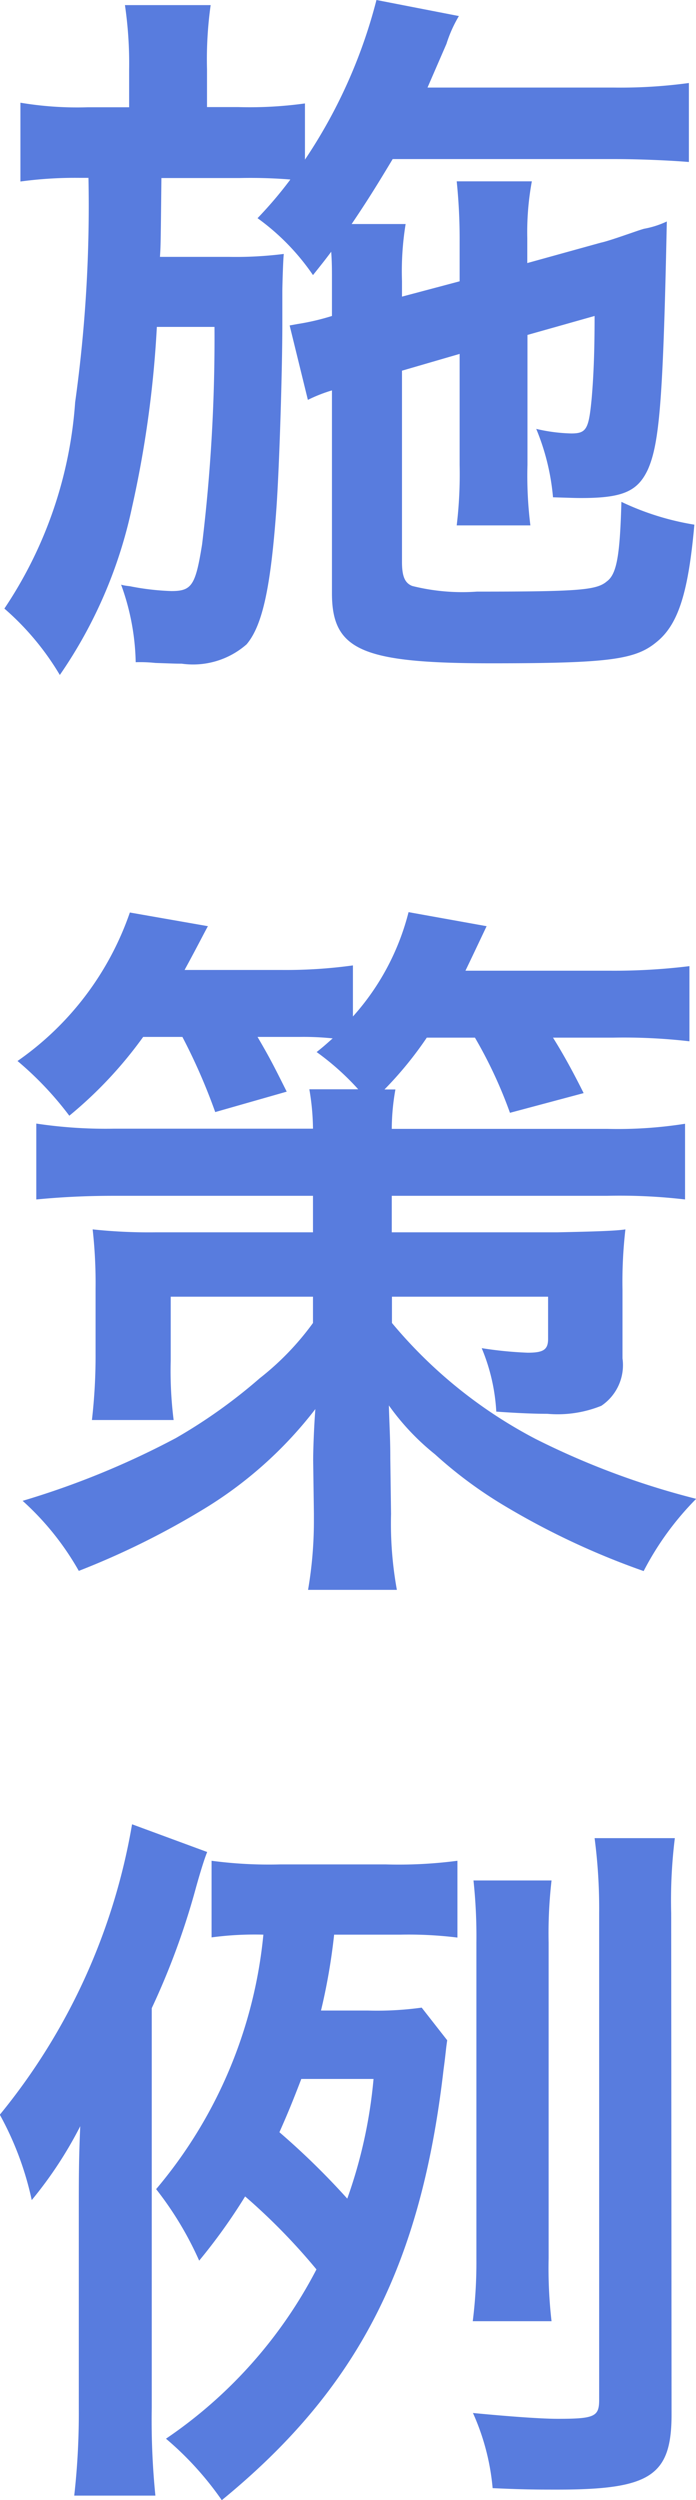 <svg xmlns="http://www.w3.org/2000/svg" width="15.264" height="54.816" viewBox="0 0 15.264 54.816">
  <path id="パス_26194" data-name="パス 26194" d="M10.24-5.76v2.432A9.443,9.443,0,0,1,10.176-2h1.616a8.741,8.741,0,0,1-.064-1.328V-6.176L13.2-6.592c0,.688-.016,1.248-.064,1.808-.064.672-.112.768-.448.768a3.71,3.71,0,0,1-.768-.1,5.057,5.057,0,0,1,.368,1.5c.512.016.512.016.624.016.9,0,1.232-.144,1.456-.624.256-.576.336-1.552.416-5.44a2,2,0,0,1-.5.16c-.112.032-.24.08-.384.128-.288.1-.48.16-.56.176l-1.616.448v-.544a6.134,6.134,0,0,1,.1-1.248H10.176a12.287,12.287,0,0,1,.064,1.328v.864l-1.264.336V-7.36a6.465,6.465,0,0,1,.08-1.248H7.872c.368-.544.592-.912.9-1.424h4.864c.576,0,1.248.032,1.632.064V-11.7a11.093,11.093,0,0,1-1.648.1H9.536c.256-.592.368-.848.416-.96a2.881,2.881,0,0,1,.272-.608L8.416-13.52a11.311,11.311,0,0,1-1.568,3.5v-1.232a8.836,8.836,0,0,1-1.456.08H4.7V-12a8.551,8.551,0,0,1,.08-1.408H2.9A8.837,8.837,0,0,1,2.992-12v.832H2.08a7.51,7.51,0,0,1-1.472-.1v1.728a8.9,8.9,0,0,1,1.312-.08H2.1A31.174,31.174,0,0,1,1.808-4.7,9.271,9.271,0,0,1,.256-.176,5.929,5.929,0,0,1,1.472,1.28,10.174,10.174,0,0,0,3.056-2.4,23.8,23.8,0,0,0,3.6-6.352H4.864a37.5,37.5,0,0,1-.272,4.768C4.448-.688,4.368-.56,3.92-.56a5.542,5.542,0,0,1-.88-.1C2.992-.672,2.912-.672,2.816-.7a5.246,5.246,0,0,1,.32,1.7,3.229,3.229,0,0,1,.432.016c.464.016.464.016.576.016A1.779,1.779,0,0,0,5.568.608C5.92.192,6.1-.656,6.224-2.4c.064-.928.128-3.008.128-4.016v-.72c0-.1.016-.688.032-.816a8.413,8.413,0,0,1-1.216.064h-1.5c.016-.24.016-.24.032-1.728H5.408a10.993,10.993,0,0,1,1.12.032,8.932,8.932,0,0,1-.72.848A5.029,5.029,0,0,1,7.024-7.488c.192-.24.256-.32.4-.512.016.24.016.384.016.624v.784a5.175,5.175,0,0,1-.752.176l-.176.032.4,1.632A3.3,3.3,0,0,1,7.44-4.96V-.512c0,1.248.656,1.536,3.5,1.536,2.576,0,3.152-.08,3.616-.464.48-.384.7-1.088.832-2.576a5.918,5.918,0,0,1-1.6-.5c-.032,1.168-.1,1.584-.32,1.744-.224.192-.608.224-2.848.224A4.514,4.514,0,0,1,9.2-.672C9.04-.736,8.976-.88,8.976-1.2V-5.392ZM4.16,9.216a12.881,12.881,0,0,1,.72,1.648l1.568-.448c-.272-.544-.368-.736-.64-1.2h.928a6.19,6.19,0,0,1,.72.032c-.128.112-.176.16-.352.3a5.693,5.693,0,0,1,.912.816H6.944a5.294,5.294,0,0,1,.08.864H2.656a10.232,10.232,0,0,1-1.7-.112v1.664c.5-.048,1.04-.08,1.7-.08H7.024v.8H3.584a11.631,11.631,0,0,1-1.392-.064,10.633,10.633,0,0,1,.064,1.3v1.408a12.311,12.311,0,0,1-.08,1.472H3.968a8.66,8.66,0,0,1-.064-1.3V14.912h3.12v.576A6.03,6.03,0,0,1,5.856,16.7a11.585,11.585,0,0,1-1.84,1.312,18.214,18.214,0,0,1-3.36,1.376,6.105,6.105,0,0,1,1.232,1.536A17.5,17.5,0,0,0,4.576,19.6a8.932,8.932,0,0,0,2.5-2.224c-.032.416-.048.912-.048,1.12l.016,1.168v.176a8.929,8.929,0,0,1-.128,1.5H8.864a8.167,8.167,0,0,1-.128-1.664L8.72,18.464c0-.432-.016-.64-.032-1.168A5.317,5.317,0,0,0,9.7,18.368a9.512,9.512,0,0,0,1.456,1.088,16.721,16.721,0,0,0,3.12,1.472,6.46,6.46,0,0,1,1.152-1.584,17.192,17.192,0,0,1-3.52-1.312,10.3,10.3,0,0,1-3.152-2.544v-.576h3.424v.928c0,.24-.112.3-.448.3a8.476,8.476,0,0,1-1.008-.1,4.2,4.2,0,0,1,.32,1.392c.448.032.832.048,1.12.048a2.556,2.556,0,0,0,1.184-.176,1.074,1.074,0,0,0,.464-1.04v-1.5a10.041,10.041,0,0,1,.064-1.328c-.192.032-.688.048-1.488.064H8.752v-.8h4.72a12.331,12.331,0,0,1,1.712.08V11.12a9.461,9.461,0,0,1-1.712.112H8.752a4.939,4.939,0,0,1,.08-.864h-.24A8.053,8.053,0,0,0,9.52,9.232h1.056a9.894,9.894,0,0,1,.768,1.648l1.616-.432c-.224-.448-.432-.832-.672-1.216H13.6a12.535,12.535,0,0,1,1.68.08V7.664a13.5,13.5,0,0,1-1.76.1H10.368c.144-.3.144-.3.464-.976L9.12,6.48A5.412,5.412,0,0,1,7.9,8.768V7.648a10.723,10.723,0,0,1-1.552.1H4.208c.288-.528.448-.848.512-.96l-1.712-.3A6.578,6.578,0,0,1,.544,9.744a7.246,7.246,0,0,1,1.136,1.2A9.137,9.137,0,0,0,3.3,9.216ZM9.408,30.5a7.156,7.156,0,0,1-1.184.064H7.2A13.268,13.268,0,0,0,7.488,28.9H8.944a8.761,8.761,0,0,1,1.248.064V27.28a9.9,9.9,0,0,1-1.568.08H6.3a9.493,9.493,0,0,1-1.5-.08v1.68A7.117,7.117,0,0,1,5.936,28.9,10.153,10.153,0,0,1,3.584,34.48a7.409,7.409,0,0,1,.944,1.568A12.492,12.492,0,0,0,5.536,34.64,13.462,13.462,0,0,1,7.1,36.24a10.1,10.1,0,0,1-3.3,3.712A6.951,6.951,0,0,1,5.024,41.3C8,38.864,9.392,36.16,9.888,31.856c.048-.352.048-.432.08-.64ZM8.352,32.064a10.613,10.613,0,0,1-.576,2.624,16.42,16.42,0,0,0-1.488-1.456c.192-.432.3-.7.48-1.168ZM3.488,30.512a16.275,16.275,0,0,0,.96-2.608c.048-.176.176-.624.256-.816L3.056,26.48a13.661,13.661,0,0,1-2.9,6.368,6.86,6.86,0,0,1,.7,1.872A8.836,8.836,0,0,0,1.92,33.1c-.032.72-.032,1.136-.032,1.9V39.28a16.105,16.105,0,0,1-.1,1.92H3.568a16.52,16.52,0,0,1-.08-1.92Zm8.768,6.864A10.076,10.076,0,0,1,12.192,36V29.072a10.113,10.113,0,0,1,.064-1.36H10.544a11.58,11.58,0,0,1,.064,1.36v6.944a10.35,10.35,0,0,1-.08,1.36Zm2.624-8.944a11.07,11.07,0,0,1,.08-1.648H13.2a11.866,11.866,0,0,1,.1,1.648V39.1c0,.368-.1.416-.912.416-.4,0-1.2-.064-1.856-.128a5.113,5.113,0,0,1,.432,1.648c.672.032,1.008.032,1.424.032,2.032,0,2.5-.3,2.5-1.648Z" transform="translate(-0.16 13.52)" fill="#587cde"/>
</svg>

